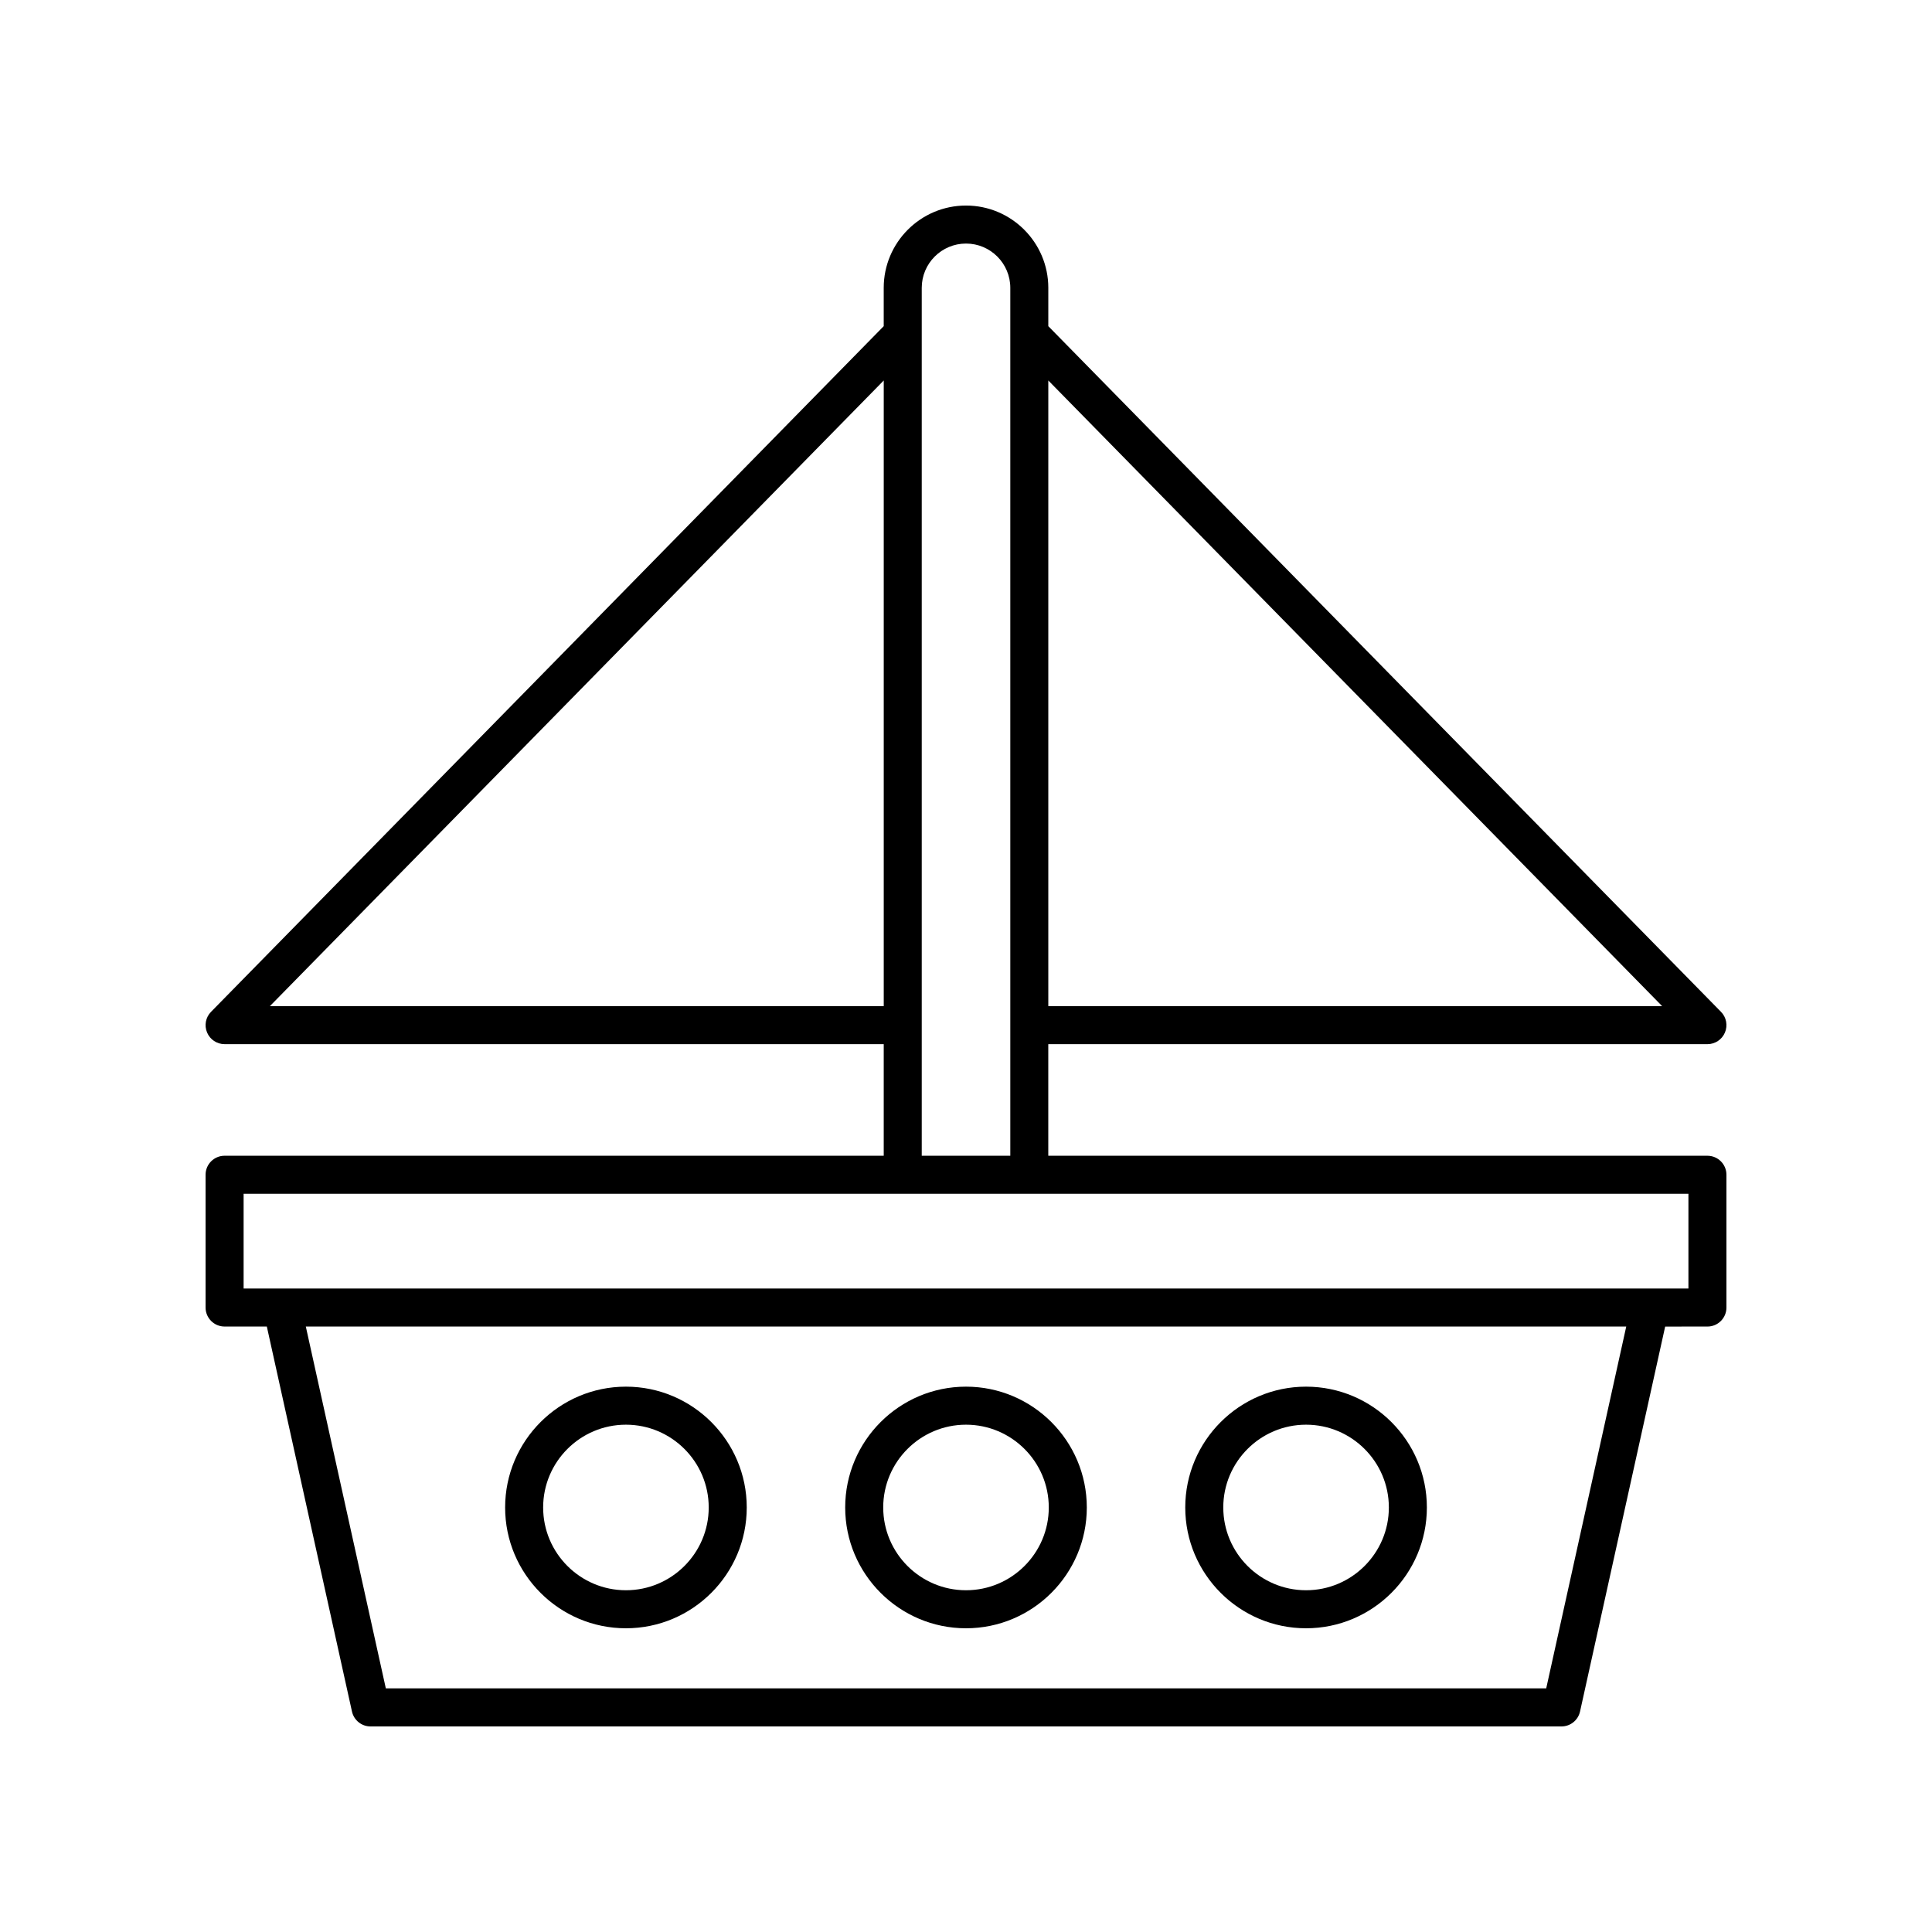 <?xml version="1.0" encoding="UTF-8"?>
<!-- The Best Svg Icon site in the world: iconSvg.co, Visit us! https://iconsvg.co -->
<svg fill="#000000" width="800px" height="800px" version="1.1" viewBox="144 144 512 512" xmlns="http://www.w3.org/2000/svg">
 <g>
  <path d="m309.88 575.51c17.652 0 32.016-14.363 32.016-32.016s-14.363-32.016-32.016-32.016-32.016 14.363-32.016 32.016c-0.004 17.652 14.359 32.016 32.016 32.016zm0-53.953c12.098 0 21.938 9.84 21.938 21.938s-9.844 21.938-21.938 21.938c-12.098 0-21.941-9.84-21.941-21.938s9.84-21.938 21.941-21.938z"/>
  <path d="m400 575.51c17.652 0 32.016-14.363 32.016-32.016-0.004-17.652-14.363-32.016-32.016-32.016s-32.016 14.363-32.016 32.016 14.359 32.016 32.016 32.016zm0-53.953c12.098 0 21.938 9.84 21.938 21.938s-9.844 21.938-21.938 21.938c-12.098 0-21.938-9.84-21.938-21.938-0.004-12.098 9.84-21.938 21.938-21.938z"/>
  <path d="m490.12 575.51c17.652 0 32.016-14.363 32.016-32.016s-14.363-32.016-32.016-32.016-32.016 14.363-32.016 32.016 14.359 32.016 32.016 32.016zm0-53.953c12.098 0 21.941 9.84 21.941 21.938s-9.844 21.938-21.941 21.938-21.938-9.84-21.938-21.938c-0.004-12.098 9.84-21.938 21.938-21.938z"/>
  <path d="m203.51 495.55h11.203l22.562 102.02c0.512 2.309 2.555 3.953 4.918 3.953h315.61c2.363 0 4.41-1.645 4.922-3.949l22.562-102.02 11.199-0.004c2.781 0 5.039-2.254 5.039-5.039v-35.184c0-2.785-2.254-5.039-5.039-5.039h-174.68v-29.574h174.68c2.031 0 3.859-1.215 4.644-3.09 0.789-1.871 0.375-4.031-1.047-5.477l-178.27-181.71v-10.156c0-12.023-9.781-21.809-21.809-21.809s-21.809 9.785-21.809 21.809v10.156l-178.27 181.71c-1.422 1.445-1.836 3.606-1.047 5.477 0.781 1.871 2.613 3.086 4.641 3.086h174.68v29.574h-174.68c-2.781 0-5.039 2.254-5.039 5.039v35.184c0.004 2.785 2.258 5.039 5.039 5.039zm218.3-250.72 162.68 165.81h-162.68zm131.95 346.61h-307.51l-21.207-95.895h349.93zm-165.49-371.16c0-6.469 5.262-11.734 11.734-11.734 6.469 0 11.734 5.266 11.734 11.734v230h-23.469zm-172.75 190.36 162.68-165.81v165.81zm-6.961 49.727h382.89v25.105h-382.89z"/>
 </g>
</svg>